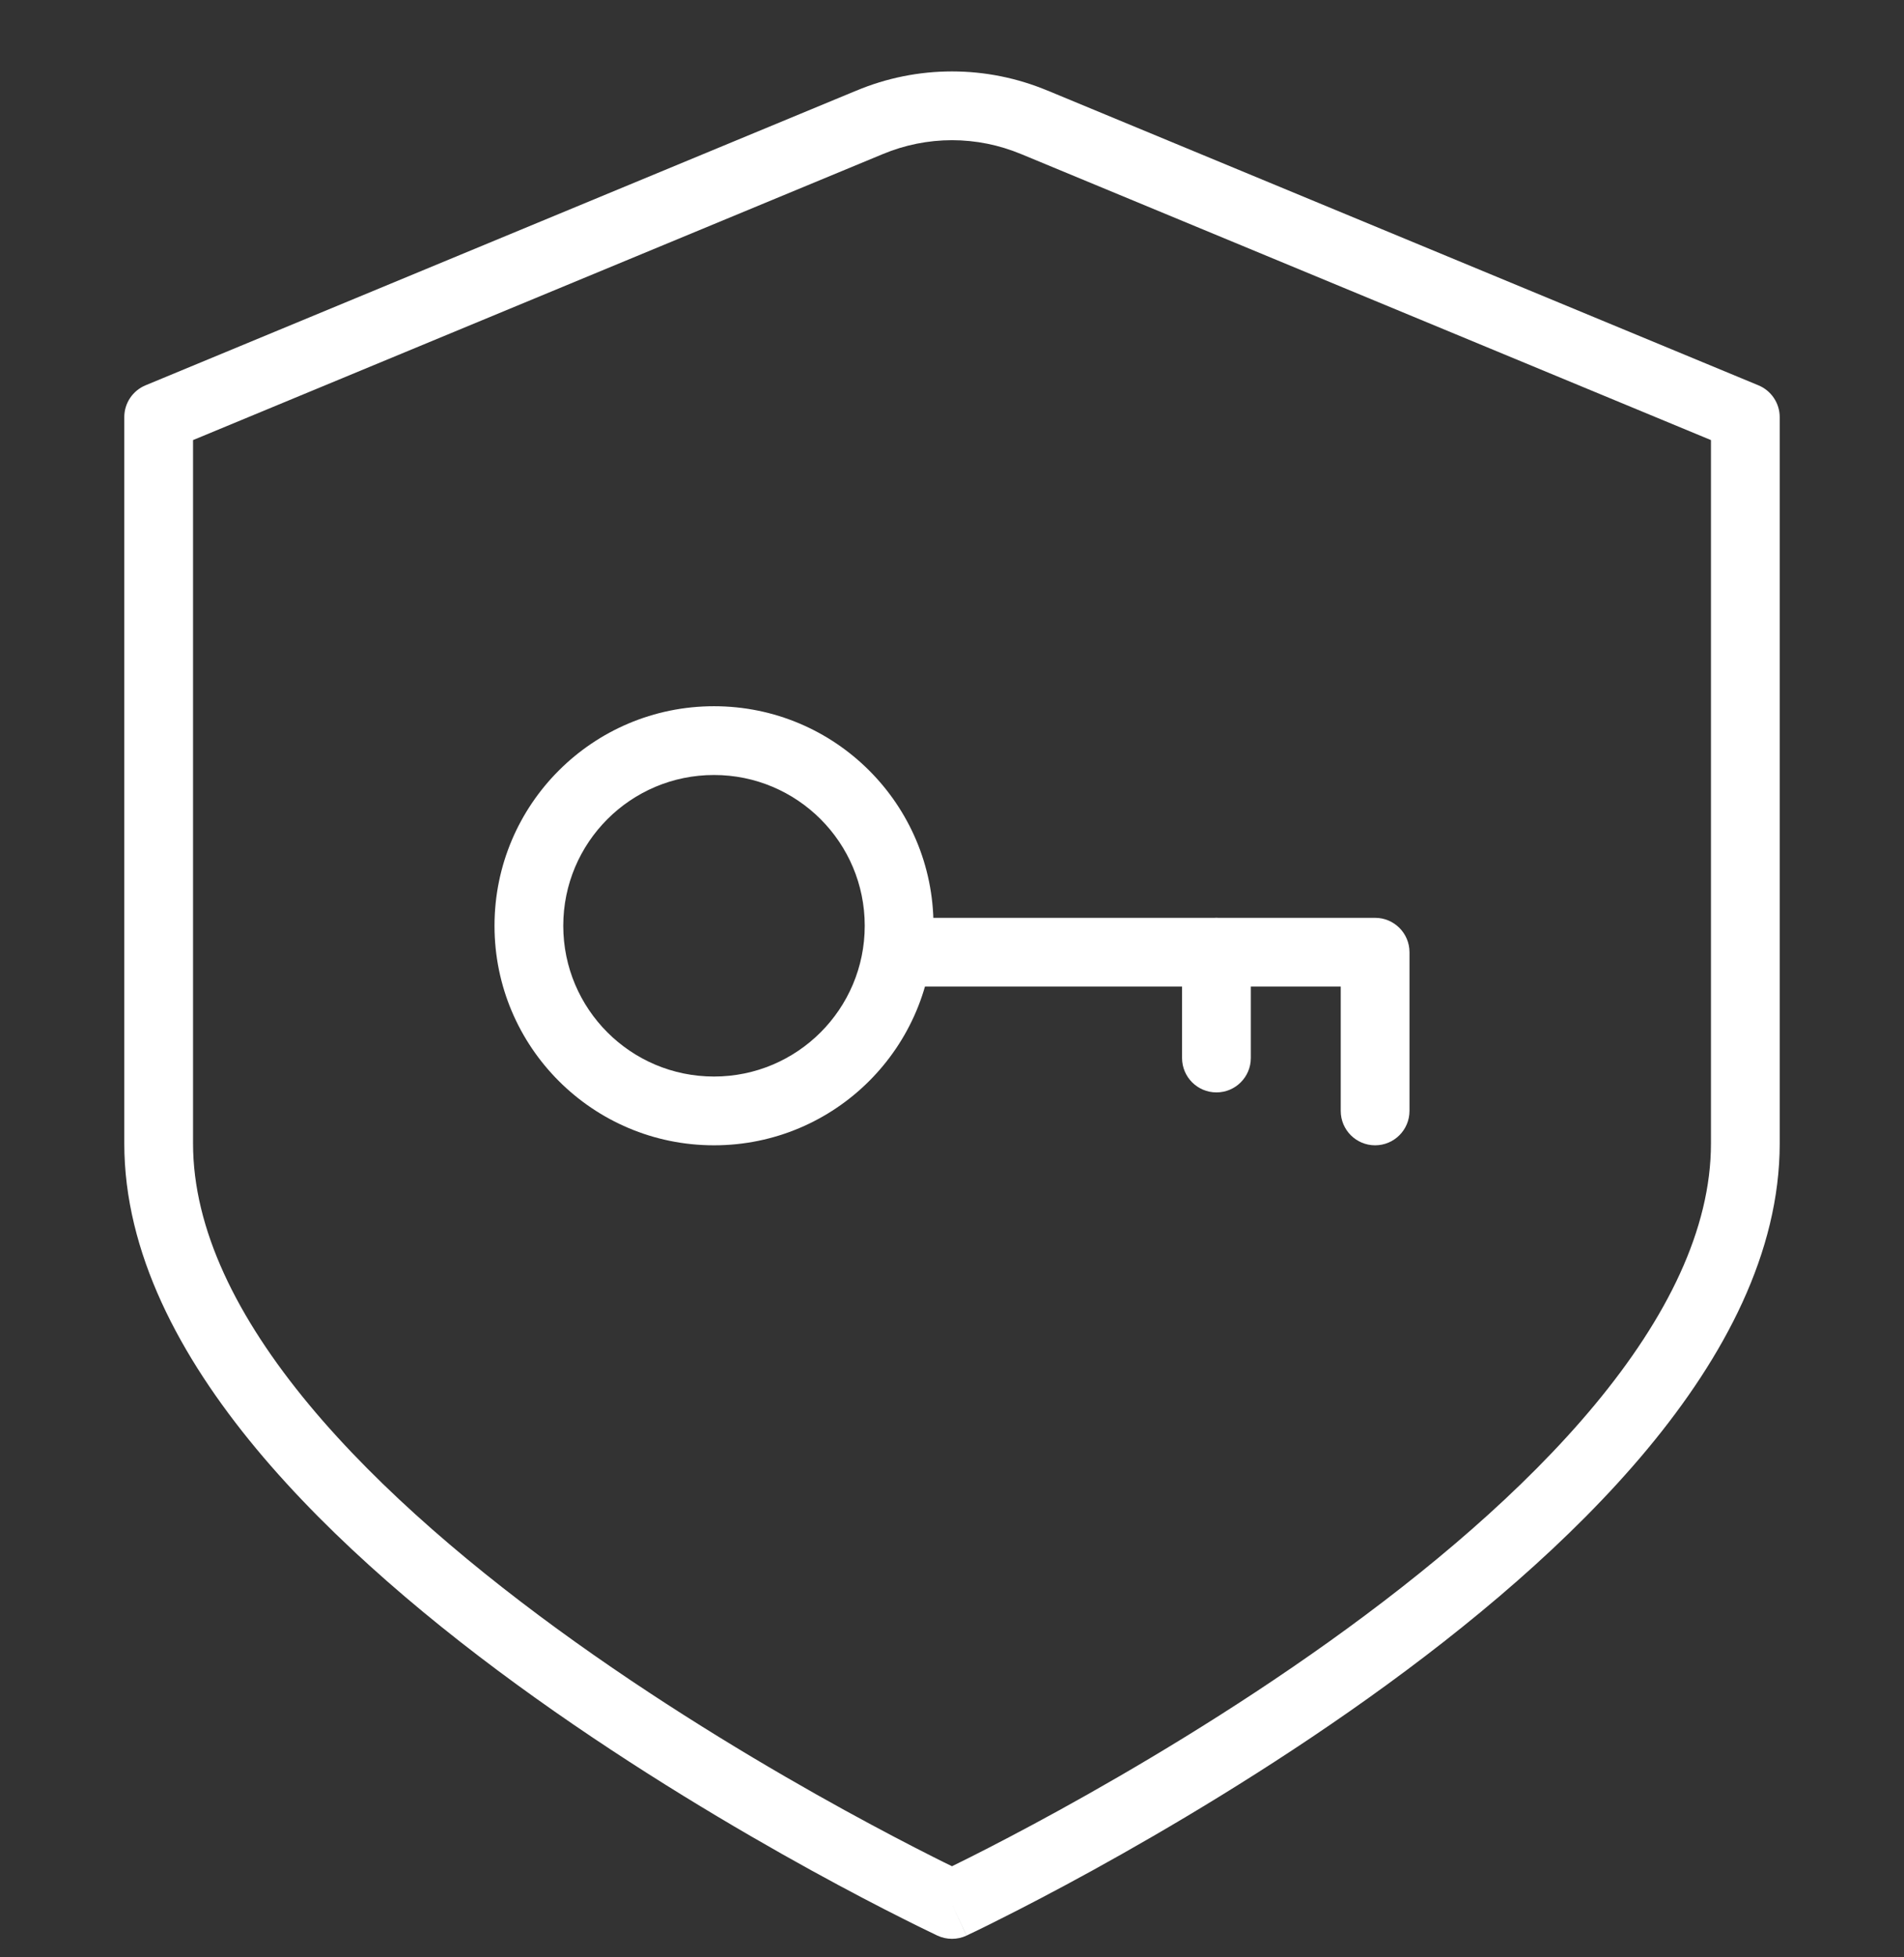 <svg width="36" height="37" viewBox="0 0 36 37" fill="none" xmlns="http://www.w3.org/2000/svg">
<rect x="0" y="0" width="36" height="37" fill="#333333" stroke="none"/>
<path fill-rule="evenodd" clip-rule="evenodd" d="M13.5 14.65C11.926 14.65 10.65 15.926 10.65 17.5C10.65 19.074 11.926 20.35 13.5 20.35C15.074 20.35 16.35 19.074 16.35 17.5C16.35 15.926 15.074 14.65 13.5 14.65ZM9.35 17.5C9.35 15.208 11.208 13.35 13.5 13.35C15.792 13.35 17.65 15.208 17.65 17.5C17.65 19.792 15.792 21.65 13.5 21.65C11.208 21.65 9.35 19.792 9.35 17.5Z" fill="white"/>
<path fill-rule="evenodd" clip-rule="evenodd" d="M16.35 18C16.35 17.641 16.641 17.35 17 17.35H26C26.359 17.35 26.65 17.641 26.65 18V21C26.65 21.359 26.359 21.65 26 21.65C25.641 21.65 25.35 21.359 25.35 21V18.65H17C16.641 18.65 16.35 18.359 16.35 18Z" fill="white"/>
<path fill-rule="evenodd" clip-rule="evenodd" d="M23 17.35C23.359 17.35 23.65 17.641 23.65 18V20C23.65 20.359 23.359 20.65 23 20.65C22.641 20.65 22.35 20.359 22.35 20V18C22.35 17.641 22.641 17.35 23 17.35Z" fill="white"/>
<path fill-rule="evenodd" clip-rule="evenodd" d="M16.19 1.714C16.763 1.474 17.378 1.35 18 1.35C18.621 1.35 19.236 1.474 19.809 1.714C19.81 1.714 19.81 1.714 19.811 1.714L33.248 7.284C33.491 7.385 33.65 7.622 33.65 7.885V21.616C33.65 23.674 32.605 25.637 31.156 27.383C29.7 29.136 27.775 30.742 25.877 32.096C23.975 33.453 22.077 34.575 20.657 35.357C19.946 35.748 19.353 36.055 18.936 36.264C18.728 36.369 18.564 36.45 18.452 36.504C18.395 36.532 18.352 36.552 18.322 36.566L18.288 36.583L18.276 36.588C18.276 36.588 18.275 36.589 18 36C17.724 36.589 17.724 36.589 17.724 36.589L17.711 36.583L17.677 36.566C17.647 36.552 17.604 36.532 17.548 36.504C17.435 36.45 17.271 36.369 17.063 36.264C16.646 36.055 16.053 35.748 15.342 35.357C13.922 34.575 12.024 33.453 10.122 32.096C8.224 30.742 6.3 29.136 4.843 27.383C3.394 25.637 2.35 23.674 2.35 21.616V7.885C2.35 7.622 2.508 7.385 2.751 7.284L16.189 1.714C16.189 1.714 16.189 1.714 16.19 1.714ZM18 36L17.724 36.589C17.898 36.67 18.101 36.671 18.275 36.589L18 36ZM18 35.278C18.095 35.232 18.213 35.173 18.352 35.103C18.756 34.9 19.335 34.6 20.03 34.218C21.422 33.452 23.274 32.357 25.122 31.038C26.974 29.716 28.8 28.185 30.156 26.552C31.519 24.91 32.35 23.236 32.35 21.616V8.319L19.311 2.914L19.308 2.913C18.893 2.74 18.449 2.65 18 2.65C17.55 2.65 17.106 2.74 16.691 2.913L16.689 2.914L3.65 8.319V21.616C3.65 23.236 4.48 24.91 5.843 26.552C7.2 28.185 9.025 29.716 10.877 31.038C12.725 32.357 14.577 33.452 15.969 34.218C16.665 34.6 17.243 34.9 17.647 35.103C17.786 35.173 17.904 35.232 18 35.278Z" fill="white"/>
</svg>
